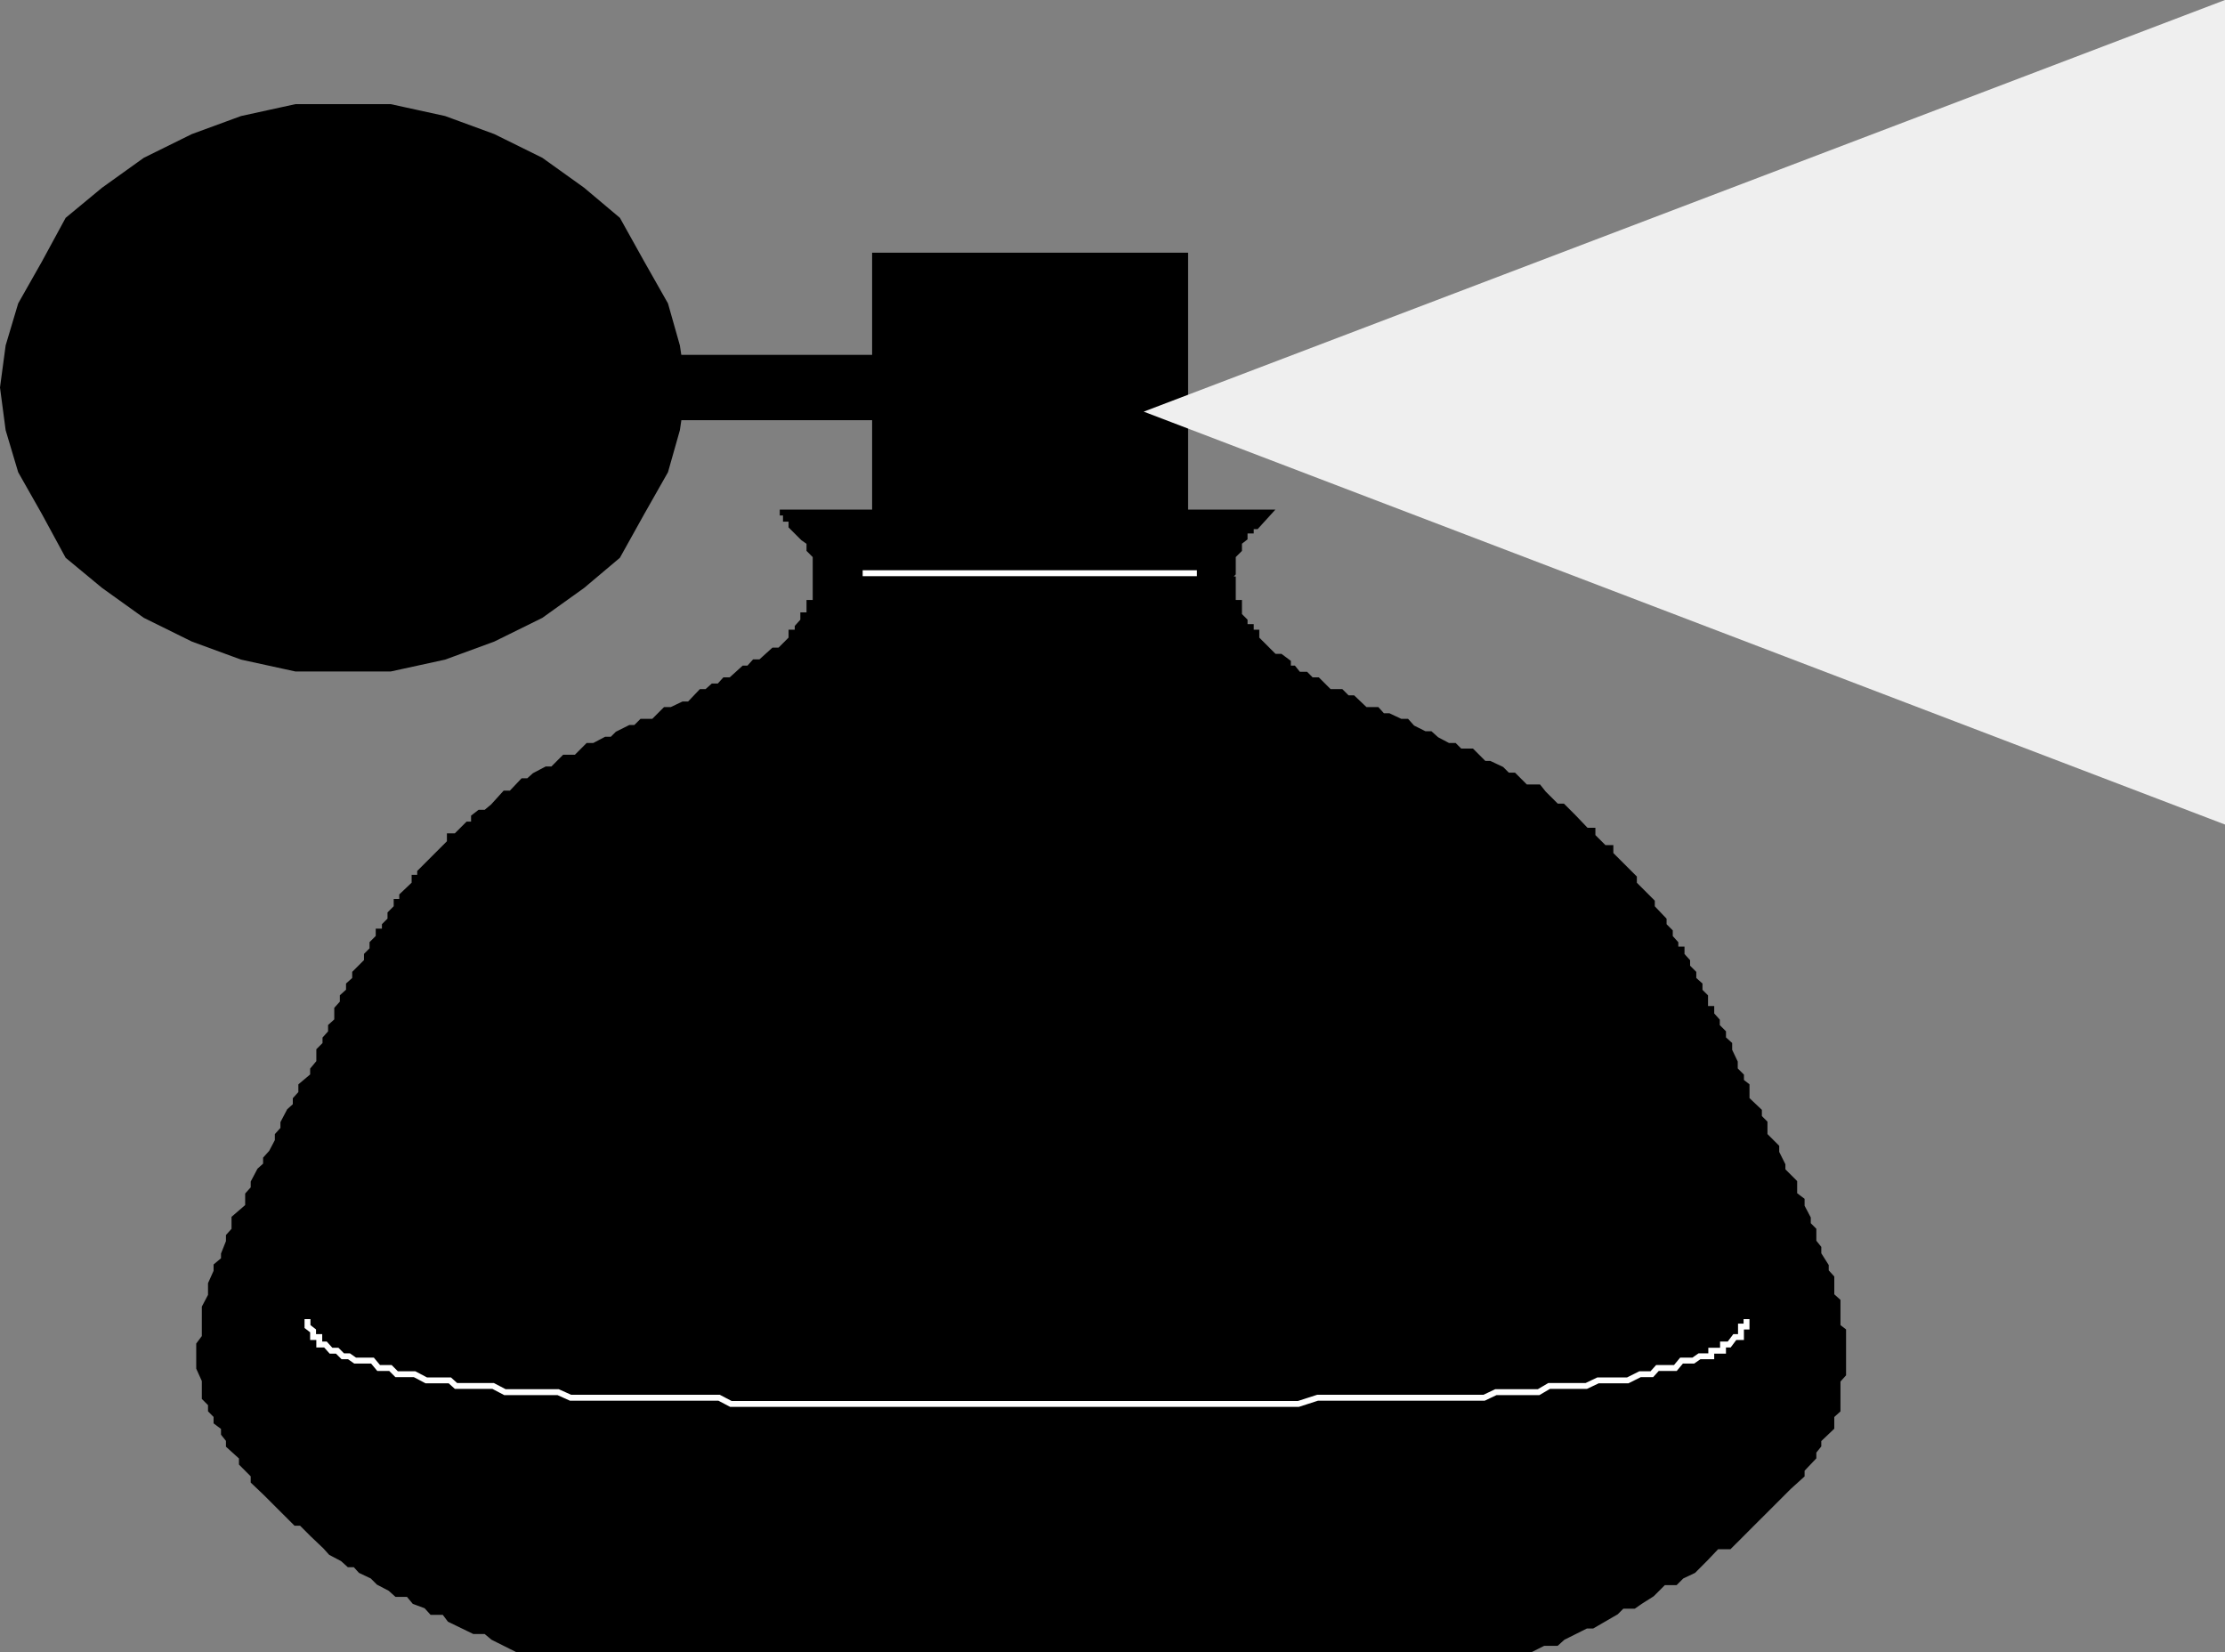 <svg xmlns="http://www.w3.org/2000/svg" width="359.48" height="266.878"><rect width="100%" height="100%" fill="#808080" stroke="none"/><path d="m110.379 62.602-1-6.7-1.899-6.699-3.8-6.703-3.899-7-5.7-4.797-6.702-4.8-7.7-3.801-7.898-2.899-8.7-1.902h-15.3l-8.7 1.902-7.902 2.899-7.699 3.8-6.699 4.801-5.8 4.797-3.802 7-3.8 6.703-2 6.7-.899 6.699.899 6.8 2 6.7 3.8 6.699 3.801 7 5.801 4.8 6.7 4.801 7.698 3.801 7.903 2.899L47.78 108h15.3l8.7-1.898 7.898-2.899 7.7-3.8 6.703-4.801L99.78 89.8l3.898-7 3.801-6.7 1.899-6.699 1-6.8"/><path fill="none" stroke="#000" stroke-miterlimit="10" stroke-width=".952" d="m110.379 62.602-1-6.7-1.899-6.699-3.8-6.703-3.899-7-5.7-4.797-6.702-4.8-7.7-3.801-7.898-2.899-8.7-1.902h-15.3l-8.7 1.902-7.902 2.899-7.699 3.8-6.699 4.801-5.8 4.797-3.802 7-3.8 6.703-2 6.7-.899 6.699.899 6.8 2 6.7 3.8 6.699 3.801 7 5.801 4.8 6.7 4.801 7.698 3.801 7.903 2.899L47.78 108h15.3l8.7-1.898 7.898-2.899 7.7-3.8 6.703-4.801L99.78 89.8l3.898-7 3.801-6.7 1.899-6.699zm0 0"/><path d="M141.379 41.3v51.302h50.101V41.3h-50.1"/><path fill="none" stroke="#000" stroke-miterlimit="10" stroke-width=".952" d="M141.379 41.3v51.302h50.101V41.3zm0 0"/><path d="m247.379 266.402 2-1h2.101l1-.902 3.801-1.898h1l3.8-2.2 1-1h1.9l1-.699 1.898-1.203 1.902-1.898h1.898l1-1 1.903-.899 1.898-1.902 1.899-2h2l1.902-1.899 1.898-1.902 1.903-1.898 3.898-3.899 2.102-1.902v-.899l1.898-2v-.902l.801-1v-.898l2.098-2v-1.899l1-.902V223l.902-1v-7l-.902-.7v-4.097l-1-.902v-2.899l-.899-1v-.902l-1.199-1.898v-1l-.8-1v-1.899l-.9-.902v-1l-1-1.899v-1L289.88 193v-2l-1.899-1.898v-.899l-1-2v-.902l-1.898-1.899v-2l-.903-.902v-1l-2-1.898v-2.2l-.898-.699v-.902l-1-1v-1.2l-.902-1.898v-1l-1-.902v-1l-1-1v-.899l-.899-1V163h-1v-2l-.898-.898v-1l-1-.899v-1l-1-1v-.902l-.903-1v-.899h-1v-1l-.898-1v-.902l-1-1v-.898l-1.902-2v-.899l-1.899-1.902-1-1v-1l-3.8-3.801v-1h-1l-1.899-1.898v-.899h-1L254.179 132l-1.699-1.7h-1l-2.101-2.097-.797-1h-2.102l-1.898-1.902h-1l-1-1-1.903-.899h-.898l-2-2h-1.902l-.899-.902h-1l-1.898-1-1-.898h-.903l-2-1-.898-1h-1l-1.902-.899h-1l-.899-1h-1.898l-2-1.902h-.903l-1-1h-1.898l-1.902-1.899h-1l-.899-.902h-1.199l-.8-1h-.9v-1l-1.202-.898h-1l-2.899-2.899v-1h-.898v-.902h-1v-1l-.903-.899v-2h-1v-3.8h-1l1-1V89.8l1-1v-1.2l.903-.699v-1.199h1V85h.898l2-2.2h-79 1v1h.899V85l1.902 1.902 1 .7V88.8l1 1v7.601h-1v2h-1v.899l-.902 1v.902h-1v1l-1.899 1.899h-1l-2.1 1.899h-1l-.899 1h-.8l-2.098 1.902h-1l-.903 1h-1l-1 .899h-.898l-1.902 2h-1l-1.899.902h-1l-1.898 1.899h-1.903l-1 1h-.898l-2 1-.902.898h-1l-1.899 1h-1l-1.898 1.902H91.18l-1.898 1.899h-1l-1.902 1-1 .902h-.899l-1.898 2h-1l-1.903 2.098-1.199 1h-1l-.898.699v1.203h-1l-1.903 1.899h-1v1l-4.8 4.8v.899h-.899v1l-2 1.902v1h-.898v.899l-1 1v1l-.903.898v1h-1v.902l-1 1v1l-.898.899v1l-1.902 1.902v1l-1 .899v1l-1 .898v1l-.899 1v1.902l-1 .899v1l-.898 1v.902l-1 1v1.899l-1 1.199v1l-1.903 1.601v1.2l-.898 1v1l-1 .898-1 1.902v1l-.902 1v.899l-1 1.902-.899 1v1l-1 .899-1 1.898v1l-.898 1v1.902l-2.203 1.899v1.902l-.899 1v.899l-.8 2v.898l-1.2 1v.902l-.898 2v1.899l-1 1.902V216l-.903 1.203V221l.903 2v2.8l1 1v1l.898.903v1l1.2.899v1l.8 1v.898l2.102 1.902v1l1.898 1.899v1l2 1.902 1.899 1.899 1.9 1.898 1 1h.898l1.903 1.902 2 1.899.898 1 1.899 1 1 .902h1l.902 1 1.898.899 1 1 1.903 1 1 .898h1.898l1 1.203 1.899.7.902 1h2l.898 1.199 3.903 1.898h1.898l1.2 1 3.8 1.902H247.38"/><path fill="none" stroke="#000" stroke-miterlimit="10" stroke-width=".952" d="m247.379 266.402 2-1h2.101l1-.902 3.801-1.898h1l3.8-2.2 1-1h1.9l1-.699 1.898-1.203 1.902-1.898h1.898l1-1 1.903-.899 1.898-1.902 1.899-2h2l1.902-1.899 1.898-1.902 1.903-1.898 3.898-3.899 2.102-1.902v-.899l1.898-2v-.902l.801-1v-.898l2.098-2v-1.899l1-.902V223l.902-1v-7l-.902-.7v-4.097l-1-.902v-2.899l-.899-1v-.902l-1.199-1.898v-1l-.8-1v-1.899l-.9-.902v-1l-1-1.899v-1L289.88 193v-2l-1.899-1.898v-.899l-1-2v-.902l-1.898-1.899v-2l-.903-.902v-1l-2-1.898v-2.2l-.898-.699v-.902l-1-1v-1.2l-.902-1.898v-1l-1-.902v-1l-1-1v-.899l-.899-1V163h-1v-2l-.898-.898v-1l-1-.899v-1l-1-1v-.902l-.903-1v-.899h-1v-1l-.898-1v-.902l-1-1v-.898l-1.902-2v-.899l-1.899-1.902-1-1v-1l-3.8-3.801v-1h-1l-1.899-1.898v-.899h-1L254.179 132l-1.699-1.7h-1l-2.101-2.097-.797-1h-2.102l-1.898-1.902h-1l-1-1-1.903-.899h-.898l-2-2h-1.902l-.899-.902h-1l-1.898-1-1-.898h-.903l-2-1-.898-1h-1l-1.902-.899h-1l-.899-1h-1.898l-2-1.902h-.903l-1-1h-1.898l-1.902-1.899h-1l-.899-.902h-1.199l-.8-1h-.9v-1l-1.202-.898h-1l-2.899-2.899v-1h-.898v-.902h-1v-1l-.903-.899v-2h-1v-3.8h-1l1-1V89.8l1-1v-1.2l.903-.699v-1.199h1V85h.898l2-2.2h-79 1v1h.899V85l1.902 1.902 1 .7V88.8l1 1v7.601h-1v2h-1v.899l-.902 1v.902h-1v1l-1.899 1.899h-1l-2.1 1.899h-1l-.899 1h-.8l-2.098 1.902h-1l-.903 1h-1l-1 .899h-.898l-1.902 2h-1l-1.899.902h-1l-1.898 1.899h-1.903l-1 1h-.898l-2 1-.902.898h-1l-1.899 1h-1l-1.898 1.902H91.18l-1.898 1.899h-1l-1.902 1-1 .902h-.899l-1.898 2h-1l-1.903 2.098-1.199 1h-1l-.898.699v1.203h-1l-1.903 1.899h-1v1l-4.8 4.8v.899h-.899v1l-2 1.902v1h-.898v.899l-1 1v1l-.903.898v1h-1v.902l-1 1v1l-.898.899v1l-1.902 1.902v1l-1 .899v1l-1 .898v1l-.899 1v1.902l-1 .899v1l-.898 1v.902l-1 1v1.899l-1 1.199v1l-1.903 1.601v1.2l-.898 1v1l-1 .898-1 1.902v1l-.902 1v.899l-1 1.902-.899 1v1l-1 .899-1 1.898v1l-.898 1v1.902l-2.203 1.899v1.902l-.899 1v.899l-.8 2v.898l-1.2 1v.902l-.898 2v1.899l-1 1.902V216l-.903 1.203V221l.903 2v2.8l1 1v1l.898.903v1l1.2.899v1l.8 1v.898l2.102 1.902v1l1.898 1.899v1l2 1.902 1.899 1.899 1.9 1.898 1 1h.898l1.903 1.902 2 1.899.898 1 1.899 1 1 .902h1l.902 1 1.898.899 1 1 1.903 1 1 .898h1.898l1 1.203 1.899.7.902 1h2l.898 1.199 3.903 1.898h1.898l1.2 1 3.8 1.902zm0 0"/><path d="M100.781 57.8v9.602h51.098v-9.601H100.78"/><path fill="none" stroke="#000" stroke-miterlimit="10" stroke-width=".952" d="M100.781 57.8v9.602h51.098v-9.601zm0 0"/><path fill="#efefef" d="M359.48 0v133.203L184.781 66.5Zm0 0"/><path fill="none" stroke="#fff" stroke-miterlimit="10" stroke-width=".952" d="M49.68 213.102v1.199l.902.699v1h1v1.203h1l.898 1h1l.899.899h1l1 .699h2.8l1 1.199h1.903l1 1h2.898l1.899 1h3.8l1 .902h6l1.903 1h8.597l2 .899h24l1.903 1h91.699l3.098-1h26.902l1.898-.899h6.903l1.699-1h6l1.898-.902h4.801l2-1h1.899l.902-1h2.898l1-1.2h1.903l1-.698h1.898v-.899h1.899v-1h1l.902-1.203h1v-1.7h.898v-1.198m-142.8-120.5h54"/></svg>
